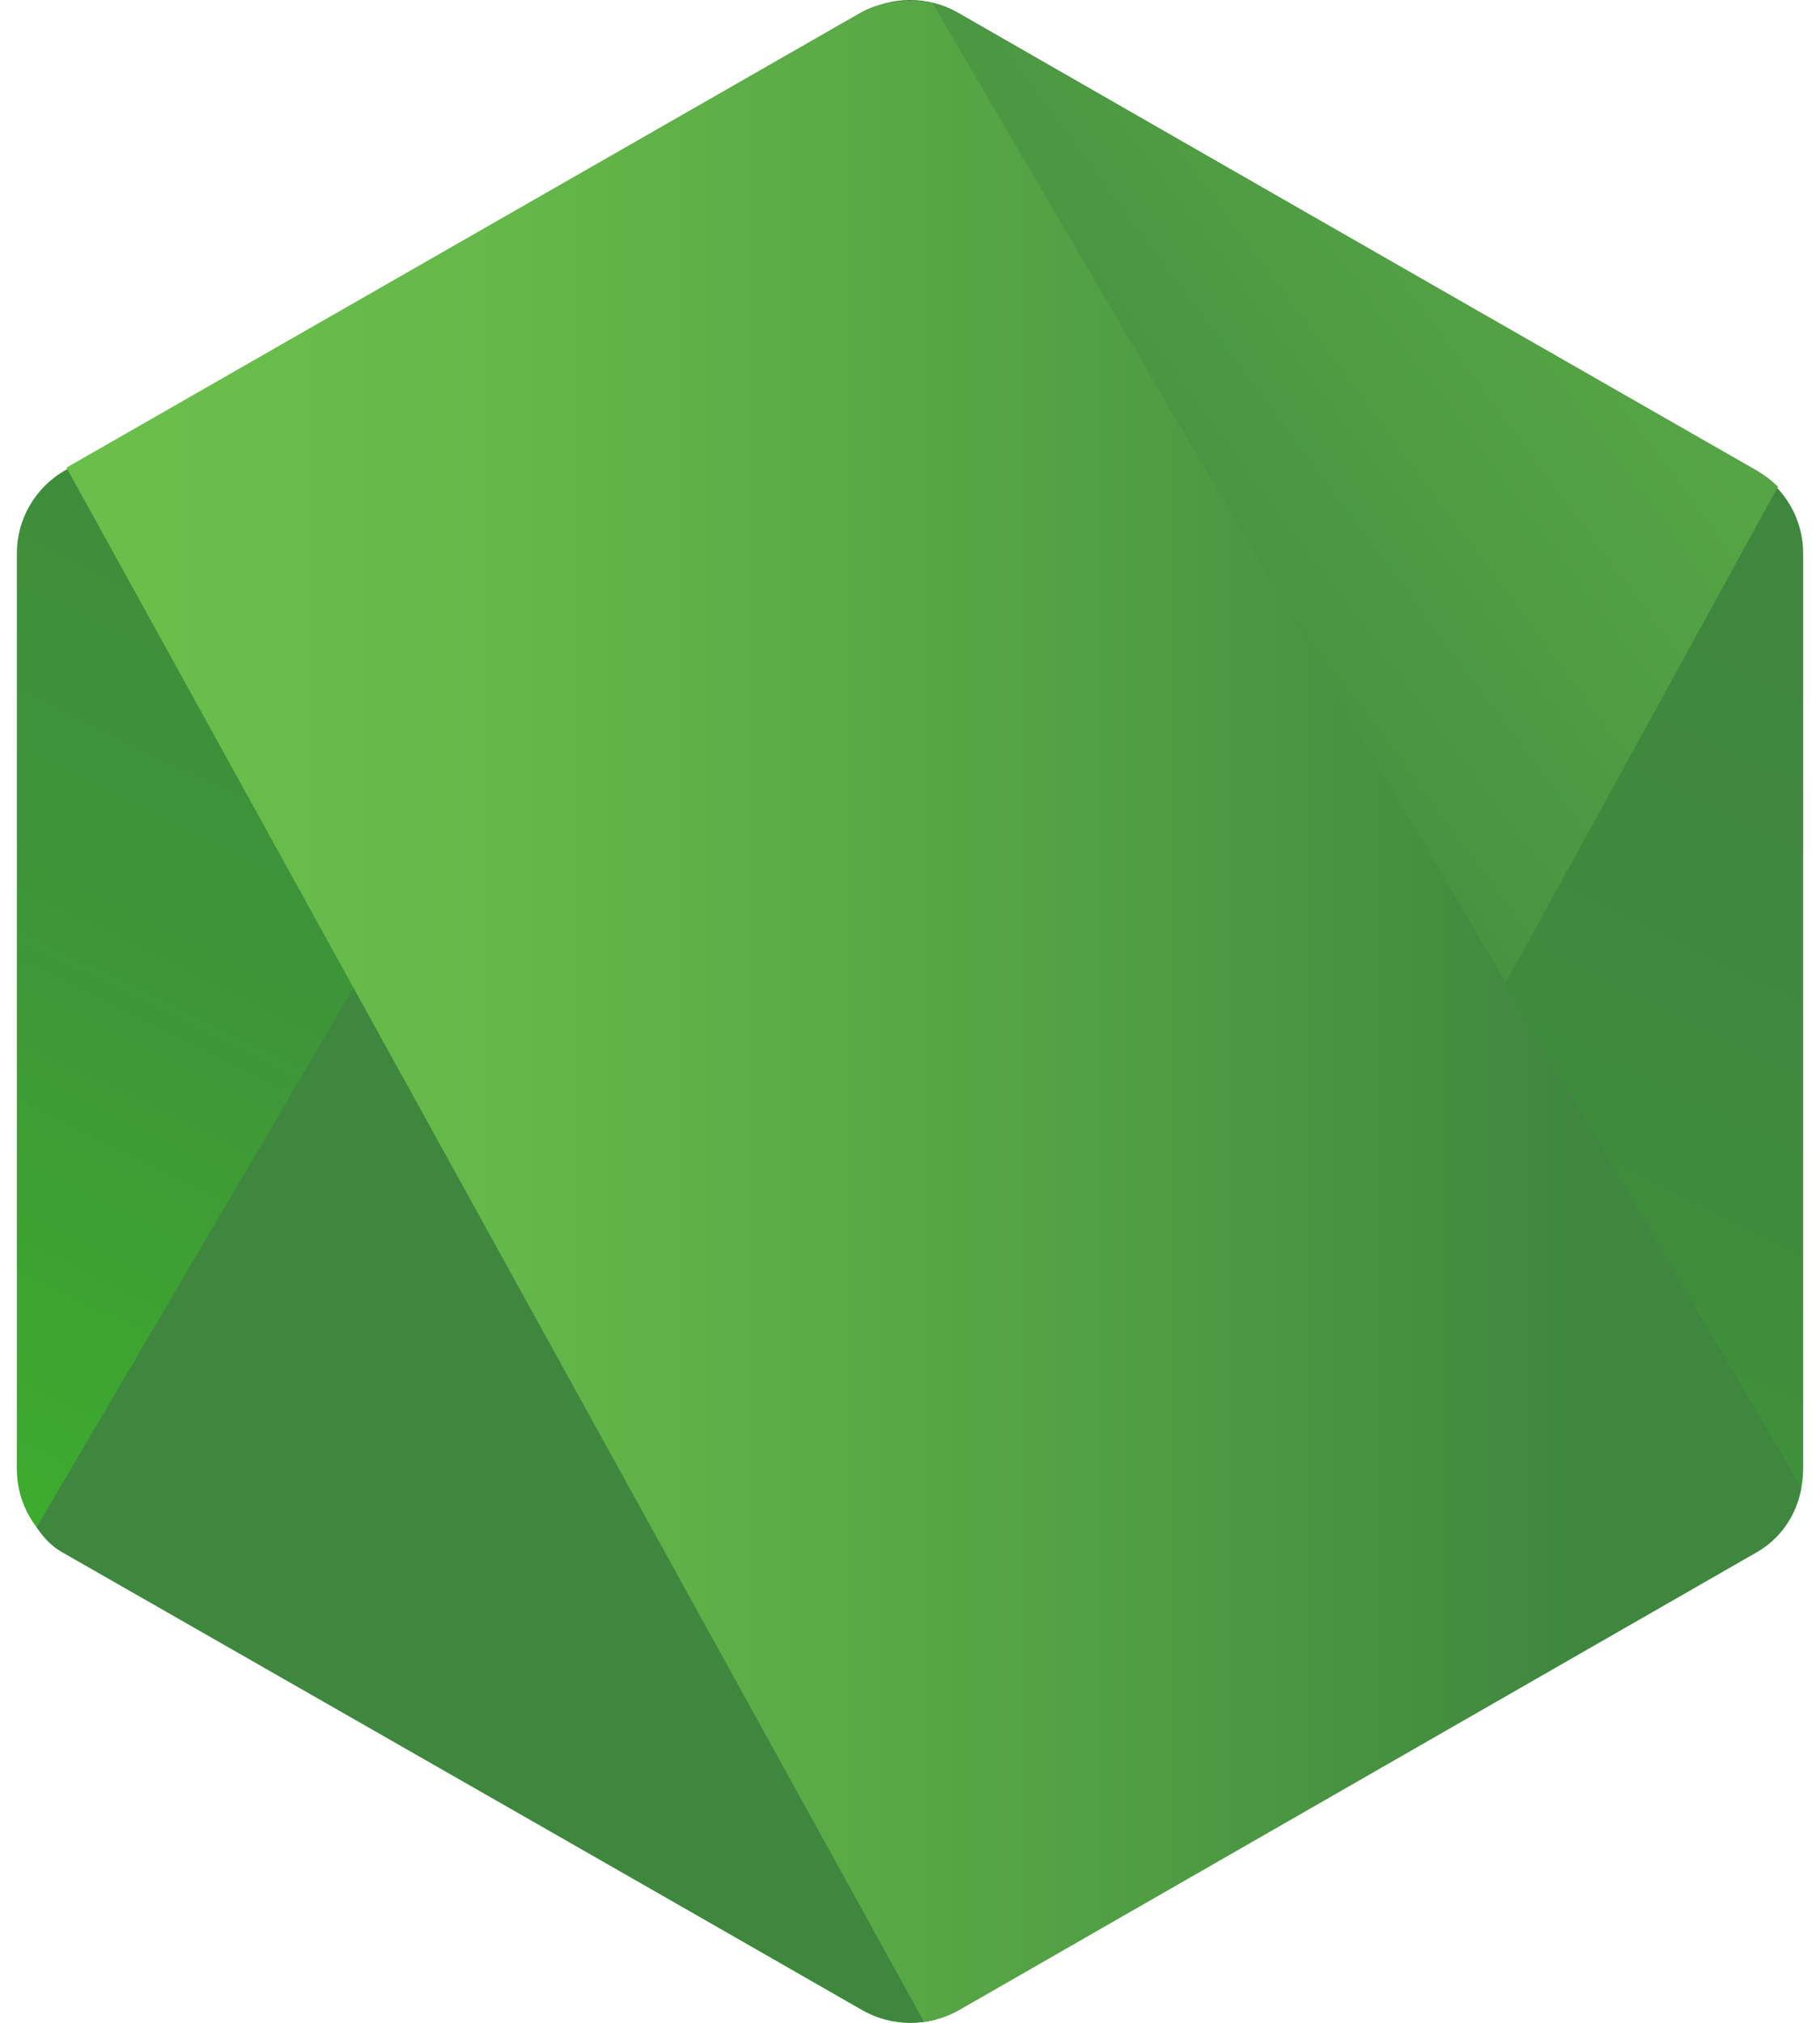 <svg width="54" height="60" viewBox="0 0 54 60" fill="none" xmlns="http://www.w3.org/2000/svg">
<path fill-rule="evenodd" clip-rule="evenodd" d="M28.43 0.38C27.997 0.131 27.504 0 27.003 0C26.502 0 26.009 0.131 25.575 0.38L1.929 13.952C1.494 14.201 1.133 14.56 0.883 14.992C0.632 15.424 0.5 15.914 0.5 16.412V43.577C0.5 44.591 1.044 45.529 1.928 46.037L25.574 59.619C26.009 59.869 26.501 60 27.003 60C27.504 60 27.997 59.869 28.431 59.619L52.072 46.037C52.507 45.787 52.867 45.428 53.117 44.997C53.368 44.565 53.5 44.075 53.5 43.577V16.411C53.5 15.397 52.956 14.459 52.072 13.952L28.43 0.38Z" fill="url(#paint0_linear_2082_744)"/>
<path d="M52.117 13.952L28.404 0.38C28.17 0.246 27.92 0.149 27.662 0.086L1.086 45.302C1.314 45.637 1.536 45.864 1.835 46.036L25.588 59.619C26.261 60.005 27.06 60.096 27.794 59.894L52.753 14.438C52.563 14.249 52.349 14.086 52.117 13.952Z" fill="url(#paint1_linear_2082_744)"/>
<path d="M52.132 46.037C52.821 45.64 53.309 44.946 53.446 44.131L27.664 0.087C26.985 -0.048 26.137 0.03 25.526 0.38L1.973 13.87L27.417 59.972C27.78 59.923 28.136 59.806 28.462 59.62L52.132 46.037Z" fill="url(#paint2_linear_2082_744)"/>
<defs>
<linearGradient id="paint0_linear_2082_744" x1="36.614" y1="10.488" x2="15.438" y2="53.923" gradientUnits="userSpaceOnUse">
<stop stop-color="#3F873F"/>
<stop offset="0.33" stop-color="#3F8B3D"/>
<stop offset="0.637" stop-color="#3E9638"/>
<stop offset="0.934" stop-color="#3DA92E"/>
<stop offset="1" stop-color="#3DAE2B"/>
</linearGradient>
<linearGradient id="paint1_linear_2082_744" x1="23.439" y1="33.142" x2="83.067" y2="-11.155" gradientUnits="userSpaceOnUse">
<stop offset="0.138" stop-color="#3F873F"/>
<stop offset="0.402" stop-color="#52A044"/>
<stop offset="0.713" stop-color="#64B749"/>
<stop offset="0.908" stop-color="#6ABF4B"/>
</linearGradient>
<linearGradient id="paint2_linear_2082_744" x1="-0.332" y1="29.998" x2="54.251" y2="29.998" gradientUnits="userSpaceOnUse">
<stop offset="0.092" stop-color="#6ABF4B"/>
<stop offset="0.287" stop-color="#64B749"/>
<stop offset="0.598" stop-color="#52A044"/>
<stop offset="0.862" stop-color="#3F873F"/>
</linearGradient>
</defs>
</svg>
